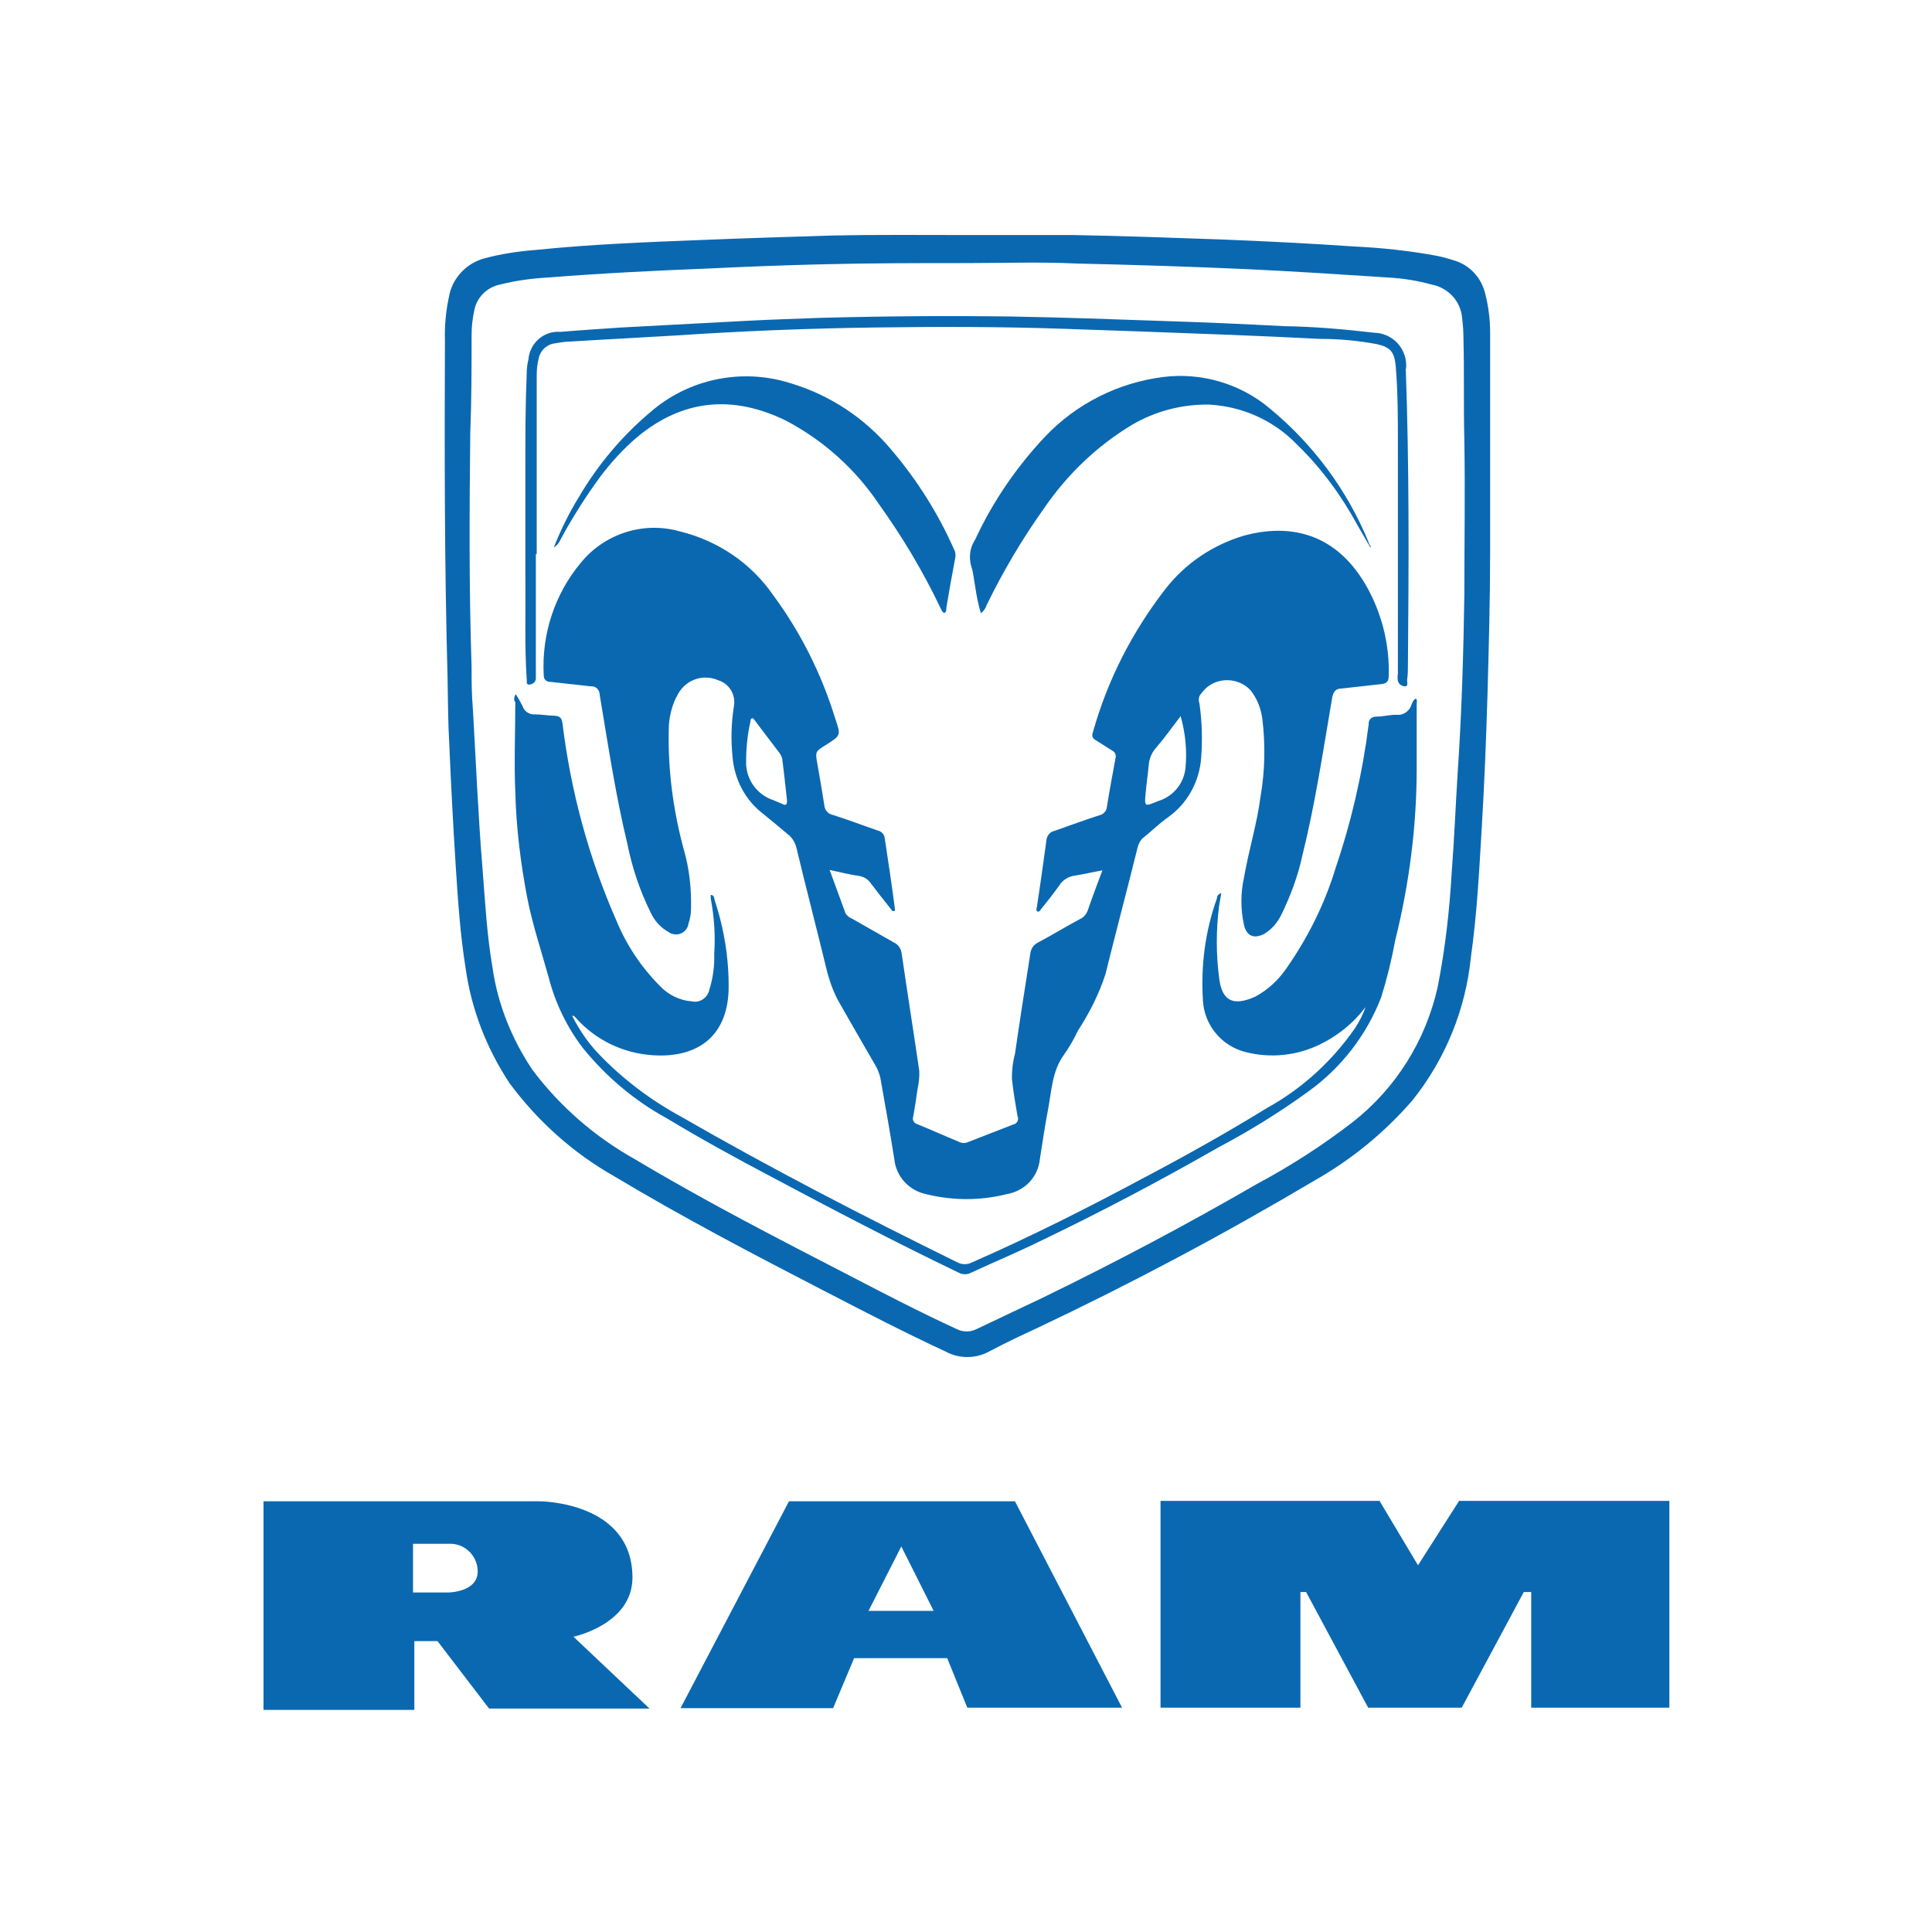<svg width="140" height="140" viewBox="0 0 140 140" fill="none" xmlns="http://www.w3.org/2000/svg">
<g clip-path="url(#clip0_302_2933)">
<path fill-rule="evenodd" clip-rule="evenodd" d="M110.958 123.746V115.364H110.42L105.922 123.746H99.143L94.645 115.364H94.233V123.746H84.096V108.76H99.966L102.754 113.427L105.732 108.76H120.968V123.746H110.958Z" fill="#0A68B1"/>
<path fill-rule="evenodd" clip-rule="evenodd" d="M41.554 118.602C41.554 118.602 45.83 117.713 45.83 114.316C45.83 108.791 39.115 108.791 39.115 108.791H19.095V123.905H30.024V118.92H31.703L35.44 123.809H47.066L41.554 118.602ZM32.494 115.396H29.929V111.871H32.748C33.793 111.935 34.617 112.824 34.617 113.872C34.617 115.364 32.526 115.396 32.526 115.396H32.494Z" fill="#0A68B1"/>
<path fill-rule="evenodd" clip-rule="evenodd" d="M73.548 108.791H57.171L49.315 123.778H60.37L61.891 120.158H68.638L70.095 123.746H81.309L73.548 108.791ZM62.936 116.729L65.312 112.062L67.656 116.729H62.936Z" fill="#0A68B1"/>
<path d="M70.063 17.032C72.629 17.032 75.163 17.032 77.729 17.032C81.277 17.095 84.856 17.222 88.404 17.349C91.635 17.476 94.835 17.635 98.066 17.857C100.125 17.953 102.184 18.175 104.211 18.556C104.655 18.651 105.066 18.778 105.478 18.905C106.524 19.254 107.316 20.112 107.601 21.191C107.854 22.144 107.981 23.128 107.981 24.112C107.981 29.415 107.981 34.685 107.981 39.956C107.981 43.385 107.886 46.814 107.791 50.275C107.696 53.482 107.569 56.688 107.379 59.895C107.189 63.102 107.03 66.214 106.587 69.357C106.207 73.135 104.75 76.723 102.374 79.708C100.347 82.057 97.939 84.026 95.247 85.55C88.721 89.423 82.037 92.98 75.195 96.218C74.023 96.758 72.819 97.329 71.679 97.933C70.697 98.472 69.493 98.472 68.511 97.933C65.565 96.567 62.683 95.075 59.8 93.583C54.637 90.916 49.473 88.217 44.5 85.232C41.522 83.549 38.956 81.232 36.929 78.501C35.25 75.961 34.142 73.104 33.73 70.087C33.35 67.706 33.191 65.325 33.033 62.912C32.843 59.927 32.684 56.942 32.558 53.958C32.463 52.339 32.463 50.719 32.431 49.068C32.209 40.94 32.209 32.812 32.241 24.684C32.209 23.636 32.304 22.588 32.526 21.54C32.748 20.175 33.793 19.064 35.124 18.715C36.327 18.397 37.563 18.206 38.83 18.111C42.853 17.698 46.971 17.54 51.057 17.381C54.193 17.254 57.297 17.159 60.434 17.064C63.506 17 66.832 17.032 70.063 17.032ZM70.063 19.064C66.484 19.064 62.904 19.064 59.325 19.159C56.759 19.223 54.193 19.318 51.627 19.445C47.604 19.604 43.676 19.794 39.685 20.112C38.513 20.175 37.373 20.334 36.232 20.62C35.282 20.81 34.522 21.572 34.363 22.525C34.237 23.096 34.173 23.699 34.173 24.303C34.173 26.652 34.173 29.002 34.078 31.351C34.015 37.003 33.983 42.655 34.173 48.306C34.173 49.322 34.173 50.306 34.268 51.386C34.49 55.228 34.648 59.102 34.965 62.943C35.155 65.356 35.282 67.769 35.694 70.151C36.074 72.786 37.088 75.294 38.576 77.517C40.572 80.184 43.138 82.406 46.052 84.026C51.089 87.042 56.347 89.741 61.574 92.44C64.14 93.773 66.706 95.107 69.335 96.313C69.778 96.536 70.317 96.536 70.76 96.313C72.344 95.551 73.928 94.821 75.512 94.059C80.802 91.487 85.965 88.757 91.065 85.804C93.504 84.502 95.817 83.01 98.002 81.327C101.139 78.882 103.324 75.39 104.18 71.516C104.718 68.785 105.035 66.023 105.193 63.261C105.383 60.816 105.478 58.34 105.637 55.863C105.922 51.608 106.048 47.386 106.112 43.131C106.112 39.384 106.175 35.606 106.112 31.859C106.048 29.446 106.112 27.002 106.048 24.588C106.048 24.08 106.017 23.572 105.953 23.064C105.858 21.826 104.94 20.842 103.736 20.62C102.722 20.334 101.677 20.175 100.632 20.112C97.211 19.889 93.821 19.667 90.432 19.508C86.314 19.318 82.164 19.191 78.014 19.096C75.322 18.968 72.693 19.064 70.063 19.064Z" fill="#0A68B1"/>
<path d="M60.117 63.038C60.529 64.182 60.909 65.166 61.257 66.15C61.352 66.341 61.542 66.499 61.732 66.563C62.746 67.134 63.728 67.706 64.742 68.277C65.09 68.436 65.312 68.754 65.344 69.135C65.755 71.96 66.199 74.755 66.611 77.58C66.642 78.025 66.579 78.501 66.484 78.946C66.389 79.612 66.294 80.279 66.167 80.946C66.104 81.168 66.23 81.391 66.452 81.454C67.466 81.867 68.448 82.311 69.525 82.756C69.715 82.851 69.968 82.851 70.158 82.756C71.235 82.343 72.344 81.898 73.421 81.486C73.643 81.454 73.801 81.232 73.769 81.01C73.769 80.978 73.769 80.946 73.738 80.914C73.579 79.993 73.421 79.073 73.326 78.152C73.326 77.549 73.389 76.945 73.548 76.374C73.896 73.961 74.276 71.548 74.656 69.135C74.688 68.754 74.91 68.436 75.258 68.277C76.272 67.738 77.254 67.134 78.268 66.595C78.553 66.468 78.743 66.214 78.838 65.928C79.155 65.007 79.503 64.086 79.883 63.07C79.155 63.197 78.521 63.356 77.888 63.451C77.412 63.515 77.001 63.769 76.747 64.182C76.335 64.753 75.892 65.325 75.448 65.864C75.385 65.96 75.322 66.087 75.195 66.055C75.068 66.023 75.1 65.864 75.132 65.737C75.385 64.118 75.607 62.499 75.829 60.88C75.86 60.562 76.082 60.276 76.399 60.213C77.507 59.832 78.585 59.419 79.693 59.07C79.947 59.006 80.168 58.784 80.2 58.53C80.39 57.323 80.612 56.149 80.834 54.942C80.897 54.72 80.802 54.498 80.612 54.402C80.2 54.148 79.82 53.894 79.408 53.64C79.186 53.545 79.091 53.291 79.186 53.101C80.232 49.322 82.037 45.798 84.445 42.686C85.902 40.813 87.897 39.48 90.147 38.813C94.169 37.733 97.337 39.162 99.269 42.94C100.22 44.814 100.695 46.877 100.632 48.973C100.632 49.386 100.473 49.544 100.061 49.576L97.21 49.894C96.83 49.894 96.64 50.084 96.545 50.497C95.88 54.371 95.31 58.244 94.36 62.054C94.043 63.515 93.504 64.944 92.839 66.309C92.554 66.88 92.142 67.357 91.604 67.674C90.875 68.055 90.337 67.833 90.147 67.039C89.893 65.896 89.893 64.721 90.147 63.578C90.495 61.578 91.097 59.673 91.35 57.673C91.667 55.831 91.699 53.958 91.477 52.116C91.382 51.354 91.097 50.624 90.622 50.021C89.766 49.1 88.278 49.036 87.359 49.894C87.201 50.053 87.042 50.243 86.915 50.434C86.852 50.624 86.852 50.815 86.915 50.973C87.106 52.275 87.137 53.609 87.042 54.91C86.915 56.657 86.029 58.244 84.635 59.228C84.001 59.673 83.431 60.245 82.829 60.721C82.639 60.88 82.512 61.133 82.449 61.356C81.689 64.436 80.865 67.515 80.105 70.595C79.63 72.056 78.933 73.421 78.109 74.691C77.824 75.294 77.476 75.898 77.096 76.437C76.24 77.612 76.209 79.009 75.955 80.343C75.702 81.676 75.543 82.787 75.353 83.994C75.227 85.296 74.245 86.312 72.946 86.534C71.045 87.01 69.05 87.01 67.117 86.534C65.882 86.28 64.932 85.264 64.805 83.994C64.488 81.994 64.14 80.057 63.791 78.088C63.728 77.834 63.633 77.58 63.506 77.326C62.619 75.802 61.764 74.31 60.877 72.754C60.465 72.056 60.18 71.294 59.958 70.5C59.23 67.484 58.438 64.467 57.709 61.419C57.614 61.07 57.424 60.721 57.139 60.498C56.537 59.99 55.935 59.483 55.302 58.974C54.003 57.99 53.211 56.466 53.084 54.847C52.958 53.64 52.989 52.402 53.179 51.196C53.338 50.37 52.863 49.544 52.039 49.291C50.867 48.782 49.537 49.322 49.03 50.497C49.03 50.497 49.03 50.529 48.998 50.529C48.65 51.259 48.46 52.084 48.46 52.878C48.396 55.799 48.776 58.689 49.537 61.514C49.948 62.911 50.107 64.372 50.075 65.833C50.075 66.214 50.012 66.563 49.885 66.944C49.822 67.42 49.378 67.769 48.871 67.706C48.713 67.674 48.586 67.642 48.46 67.547C47.889 67.23 47.446 66.753 47.161 66.15C46.369 64.563 45.799 62.848 45.45 61.102C44.595 57.546 44.056 53.926 43.455 50.338C43.455 49.989 43.169 49.703 42.821 49.735L39.938 49.417C39.622 49.417 39.4 49.291 39.4 48.91C39.242 45.957 40.192 43.067 42.061 40.813C43.771 38.686 46.591 37.765 49.22 38.495C51.976 39.162 54.415 40.781 56.03 43.131C58.026 45.83 59.547 48.878 60.529 52.084C60.94 53.291 60.94 53.291 59.832 53.99C59.071 54.466 59.071 54.466 59.23 55.355C59.388 56.244 59.578 57.355 59.737 58.371C59.768 58.689 59.99 58.974 60.307 59.038C61.416 59.387 62.492 59.8 63.601 60.181C63.886 60.245 64.076 60.467 64.108 60.721C64.362 62.404 64.615 64.055 64.837 65.769C64.837 65.864 64.9 65.991 64.773 66.023C64.647 66.055 64.615 65.928 64.552 65.864C64.045 65.229 63.538 64.594 63.063 63.959C62.873 63.705 62.619 63.547 62.303 63.483C61.669 63.388 60.94 63.229 60.117 63.038ZM57.012 57.831C56.917 57.006 56.822 56.053 56.696 55.101C56.696 54.91 56.601 54.752 56.506 54.593L54.7 52.212C54.637 52.116 54.573 52.021 54.478 52.053C54.383 52.116 54.383 52.18 54.383 52.275C54.161 53.228 54.066 54.212 54.066 55.196C54.035 56.466 54.858 57.609 56.062 57.99C56.252 58.085 56.474 58.149 56.664 58.244C56.981 58.435 57.076 58.276 57.012 57.831ZM85.553 51.894C84.92 52.719 84.381 53.482 83.779 54.18C83.463 54.529 83.273 54.974 83.241 55.45C83.178 56.117 83.083 56.752 83.019 57.45C82.924 58.466 82.924 58.466 83.906 58.054C84.983 57.736 85.775 56.815 85.902 55.672C86.029 54.434 85.902 53.132 85.553 51.894Z" fill="#0A68B1"/>
<path d="M37.373 50.306C37.563 50.592 37.721 50.878 37.88 51.196C38.006 51.577 38.386 51.799 38.798 51.767C39.242 51.767 39.717 51.862 40.16 51.862C40.604 51.894 40.699 52.021 40.762 52.434C41.364 57.355 42.663 62.15 44.658 66.69C45.387 68.468 46.464 70.087 47.826 71.453C48.428 72.088 49.252 72.5 50.139 72.564C50.709 72.691 51.279 72.31 51.406 71.707C51.659 70.881 51.786 70.024 51.754 69.135C51.849 67.801 51.754 66.436 51.501 65.102C51.501 65.007 51.501 64.944 51.501 64.848C51.754 64.848 51.754 65.102 51.786 65.229C52.483 67.325 52.831 69.516 52.799 71.707C52.704 75.231 50.392 76.66 47.351 76.469C45.165 76.342 43.138 75.358 41.712 73.739L41.586 73.612H41.459C41.966 74.596 42.568 75.517 43.328 76.31C45.07 78.152 47.129 79.708 49.347 80.914C55.904 84.693 62.619 88.153 69.398 91.487C69.715 91.646 70.095 91.646 70.412 91.487C74.688 89.614 78.838 87.518 82.924 85.328C85.933 83.74 88.943 82.057 91.826 80.279C94.36 78.882 96.545 76.882 98.192 74.501C98.509 74.024 98.763 73.516 98.953 72.977C98.066 74.151 96.925 75.072 95.595 75.707C93.948 76.501 92.079 76.691 90.305 76.247C88.563 75.834 87.264 74.31 87.169 72.5C87.01 69.992 87.327 67.484 88.183 65.102C88.183 64.975 88.246 64.785 88.499 64.721C88.436 65.039 88.404 65.325 88.341 65.642C88.119 67.388 88.119 69.135 88.341 70.849C88.531 72.469 89.291 72.977 90.97 72.215C91.857 71.738 92.617 71.04 93.188 70.214C94.771 67.96 96.007 65.483 96.799 62.848C97.939 59.483 98.731 56.022 99.174 52.529C99.174 52.116 99.365 51.926 99.808 51.926C100.252 51.926 100.822 51.767 101.265 51.799C101.709 51.831 102.152 51.513 102.279 51.069C102.342 50.91 102.406 50.719 102.596 50.624C102.722 50.751 102.659 50.878 102.659 51.005C102.659 52.561 102.659 54.117 102.659 55.672C102.659 59.864 102.12 64.055 101.107 68.119C100.853 69.516 100.505 70.913 100.093 72.246C99.048 74.977 97.21 77.358 94.835 79.073C92.744 80.597 90.527 81.962 88.246 83.168C84.033 85.582 79.693 87.868 75.322 89.963C73.706 90.757 72.027 91.456 70.38 92.218C70.095 92.376 69.747 92.376 69.462 92.218C64.9 90.027 60.402 87.677 55.935 85.296C53.338 83.931 50.804 82.534 48.27 81.01C45.957 79.74 43.93 78.025 42.251 75.961C41.079 74.437 40.224 72.659 39.748 70.786C39.21 68.849 38.576 66.976 38.196 65.007C37.721 62.499 37.404 59.959 37.341 57.387C37.246 55.228 37.341 53.069 37.341 50.878C37.214 50.751 37.246 50.497 37.373 50.306Z" fill="#0A68B1"/>
<path d="M99.301 39.67L98.383 38.083C97.211 35.923 95.753 33.923 93.98 32.209C92.301 30.462 90.02 29.446 87.612 29.319C85.648 29.288 83.716 29.796 82.037 30.78C79.503 32.304 77.349 34.368 75.67 36.812C74.086 39.035 72.692 41.385 71.489 43.861C71.425 44.083 71.267 44.306 71.077 44.433C70.887 43.798 70.76 43.163 70.665 42.496C70.57 42.02 70.538 41.48 70.38 41.035C70.19 40.368 70.285 39.67 70.665 39.099C71.932 36.368 73.643 33.86 75.702 31.669C77.983 29.256 81.024 27.732 84.286 27.319C87.042 26.97 89.862 27.795 91.984 29.573C95.152 32.177 97.622 35.511 99.174 39.289C99.206 39.352 99.206 39.416 99.238 39.48C99.301 39.543 99.365 39.575 99.301 39.67Z" fill="#0A68B1"/>
<path d="M40.129 39.67C40.635 38.4 41.237 37.162 41.966 35.987C43.328 33.669 45.07 31.605 47.097 29.891C49.885 27.446 53.75 26.652 57.266 27.764C60.148 28.621 62.683 30.304 64.615 32.621C66.452 34.781 67.973 37.194 69.113 39.765C69.24 39.988 69.271 40.242 69.208 40.496C68.986 41.67 68.765 42.877 68.575 44.052C68.575 44.179 68.575 44.369 68.448 44.401C68.321 44.433 68.226 44.21 68.163 44.083C66.896 41.416 65.375 38.876 63.665 36.495C61.954 33.955 59.642 31.891 56.917 30.462C53.116 28.621 49.505 28.907 46.179 31.669C45.165 32.526 44.278 33.51 43.486 34.558C42.441 35.987 41.491 37.479 40.635 39.067C40.509 39.353 40.35 39.543 40.129 39.67Z" fill="#0A68B1"/>
<path d="M38.83 40.114V48.687C38.83 48.846 38.83 49.036 38.83 49.195C38.798 49.449 38.576 49.608 38.323 49.608C38.101 49.608 38.196 49.322 38.165 49.195C38.006 46.75 38.101 44.274 38.07 41.829C38.07 39.13 38.07 36.463 38.07 33.764C38.07 31.574 38.07 29.351 38.165 27.16C38.165 26.779 38.196 26.43 38.291 26.049C38.386 24.874 39.4 23.953 40.604 24.049C42.093 23.922 43.613 23.826 45.038 23.731L53.971 23.255C55.809 23.16 57.614 23.096 59.452 23.033C64.108 22.906 68.733 22.874 73.389 22.937C76.969 23.001 80.58 23.128 84.16 23.255C87.137 23.35 90.083 23.477 93.061 23.636C95.247 23.668 97.401 23.858 99.586 24.112C100.885 24.144 101.899 25.192 101.899 26.494C101.899 26.589 101.899 26.684 101.867 26.747C102.121 33.796 102.089 40.845 102.025 47.989C102.025 48.433 102.025 48.878 101.962 49.291C101.962 49.449 102.057 49.703 101.835 49.735C101.582 49.735 101.36 49.576 101.297 49.354C101.265 49.163 101.265 48.973 101.297 48.814C101.297 43.258 101.297 37.733 101.297 32.209C101.297 30.304 101.297 28.43 101.139 26.525C101.043 25.509 100.758 25.16 99.776 24.938C98.414 24.684 97.052 24.557 95.658 24.557C91.319 24.334 86.947 24.176 82.576 24.017C80.77 23.953 78.933 23.89 77.096 23.826C72.534 23.668 67.941 23.668 63.38 23.731C58.628 23.795 53.845 23.985 49.093 24.303C46.527 24.461 43.93 24.588 41.364 24.747C40.984 24.747 40.635 24.811 40.255 24.874C39.622 24.938 39.115 25.414 39.02 26.049C38.925 26.43 38.893 26.811 38.893 27.192V40.146H38.83V40.114Z" fill="#0A68B1"/>
</g>
<defs>
<clipPath id="clip0_302_2933">
<rect width="102" height="107" fill="white" transform="translate(19 17)"/>
</clipPath>
</defs>
</svg>
